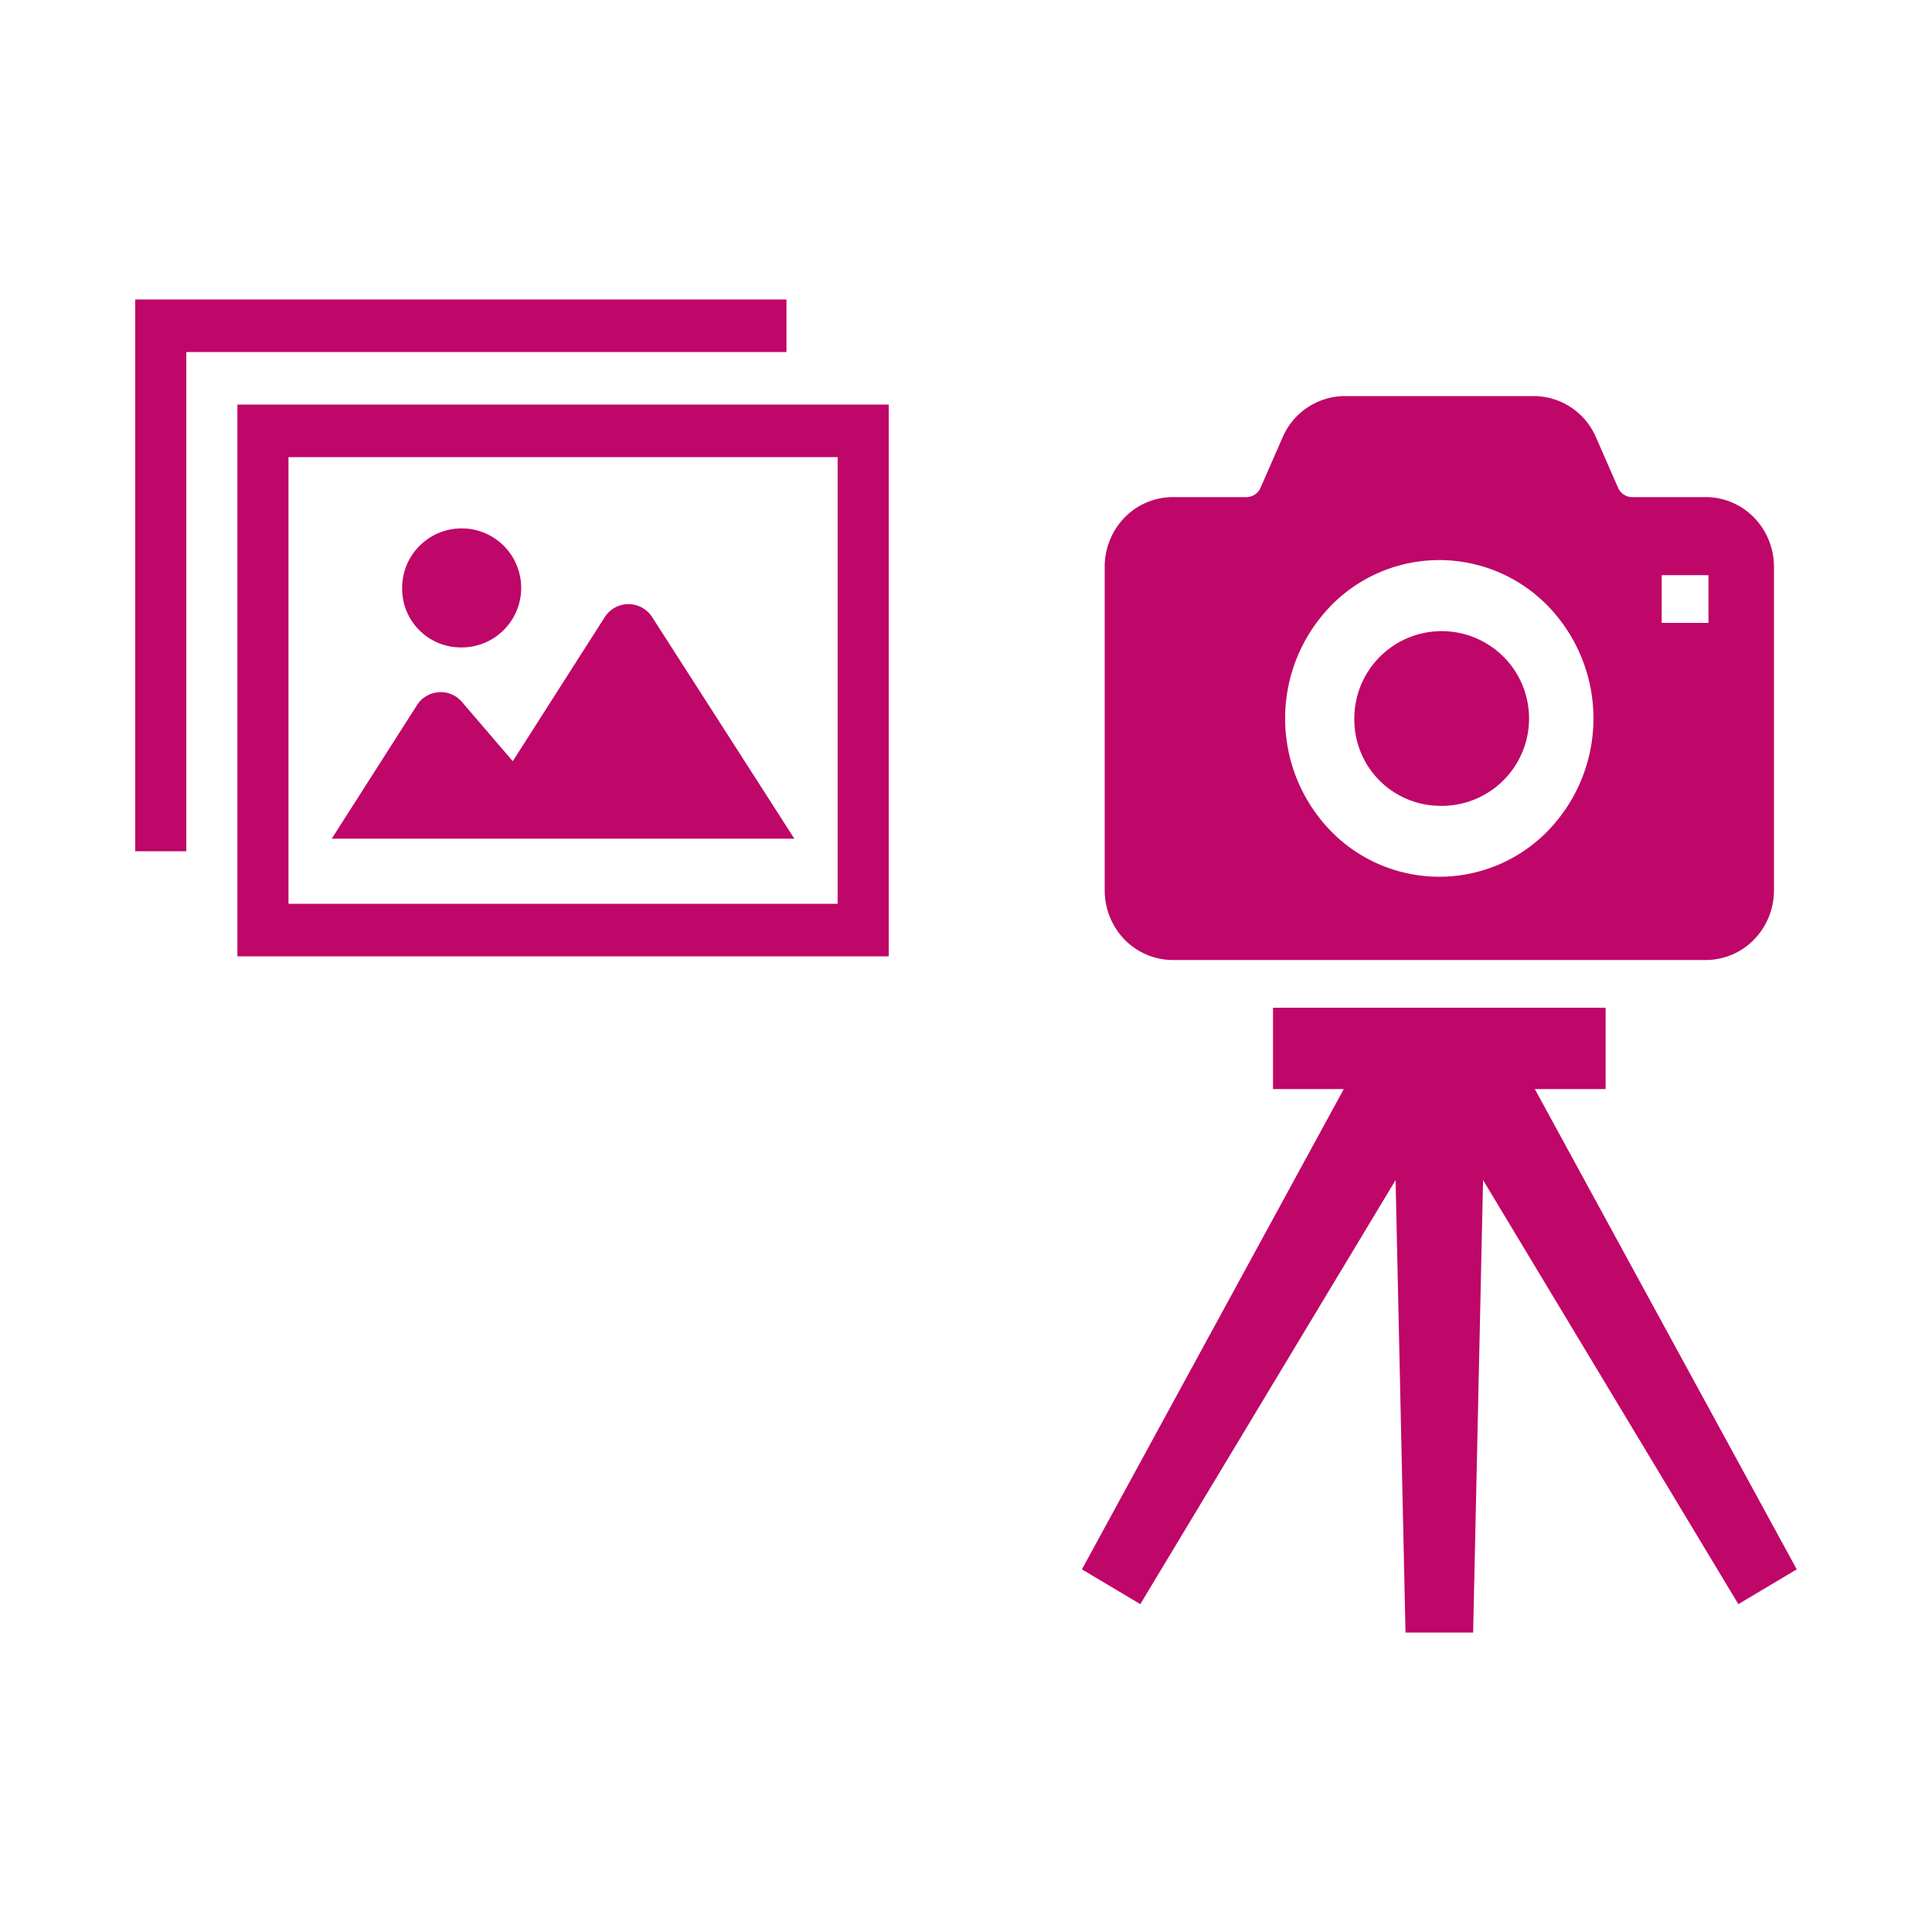 <svg id="i_promise3" xmlns="http://www.w3.org/2000/svg" width="100" height="100" viewBox="0 0 100 100">
  <defs>
    <style>
      .cls-1 {
        fill: #bf0669;
        fill-rule: evenodd;
      }
    </style>
  </defs>
  <path id="シェイプ_3" data-name="シェイプ 3" class="cls-1" d="M187.5,2269.21a4.522,4.522,0,1,0-4.4-4.52A4.463,4.463,0,0,0,187.5,2269.21Zm-13.792,7.98H201.29a3.487,3.487,0,0,0,2.5-1.06,3.649,3.649,0,0,0,1.03-2.55v-16.74a3.649,3.649,0,0,0-1.03-2.55,3.487,3.487,0,0,0-2.5-1.06h-3.815a0.8,0.8,0,0,1-.727-0.49l-1.142-2.61a3.524,3.524,0,0,0-3.217-2.13h-9.78a3.526,3.526,0,0,0-3.218,2.13l-1.143,2.61a0.8,0.8,0,0,1-.726.49h-3.815a3.492,3.492,0,0,0-2.5,1.06,3.656,3.656,0,0,0-1.028,2.55v16.74a3.656,3.656,0,0,0,1.028,2.55A3.492,3.492,0,0,0,173.707,2277.19Zm25.3-19.92h2.421v2.47H199.01v-2.47h0Zm-17.157,1.62a7.841,7.841,0,0,1,11.292,0,8.361,8.361,0,0,1,0,11.59,7.841,7.841,0,0,1-11.292,0A8.361,8.361,0,0,1,181.853,2258.89Zm10.592,24.98h3.663v-4.21H178.891v4.21h3.663L169,2308.73l3.022,1.8,13.213-21.95,0.514,23.42h3.5l0.514-23.42,13.213,21.95,3.023-1.8Z" transform="translate(-113 -2227.5)"/>
  <path id="シェイプ_4" data-name="シェイプ 4" class="cls-1" d="M125.287,2248.44V2277H159v-28.56H125.287Zm31.069,25.84H127.932v-23.12h28.424v23.12Zm-9.595-14.83a1.456,1.456,0,0,0-2.464,0l-4.756,7.45-2.625-3.06a1.423,1.423,0,0,0-1.211-.51,1.447,1.447,0,0,0-1.129.68l-4.405,6.9h23.945Zm-9.953,1.56a3.081,3.081,0,1,0-2.993-3.08A3.038,3.038,0,0,0,136.808,2261.01Zm16.9-15.29V2243H120v28.56h2.644v-25.84h31.068Z" transform="translate(-113 -2227.5)"/>
</svg>
